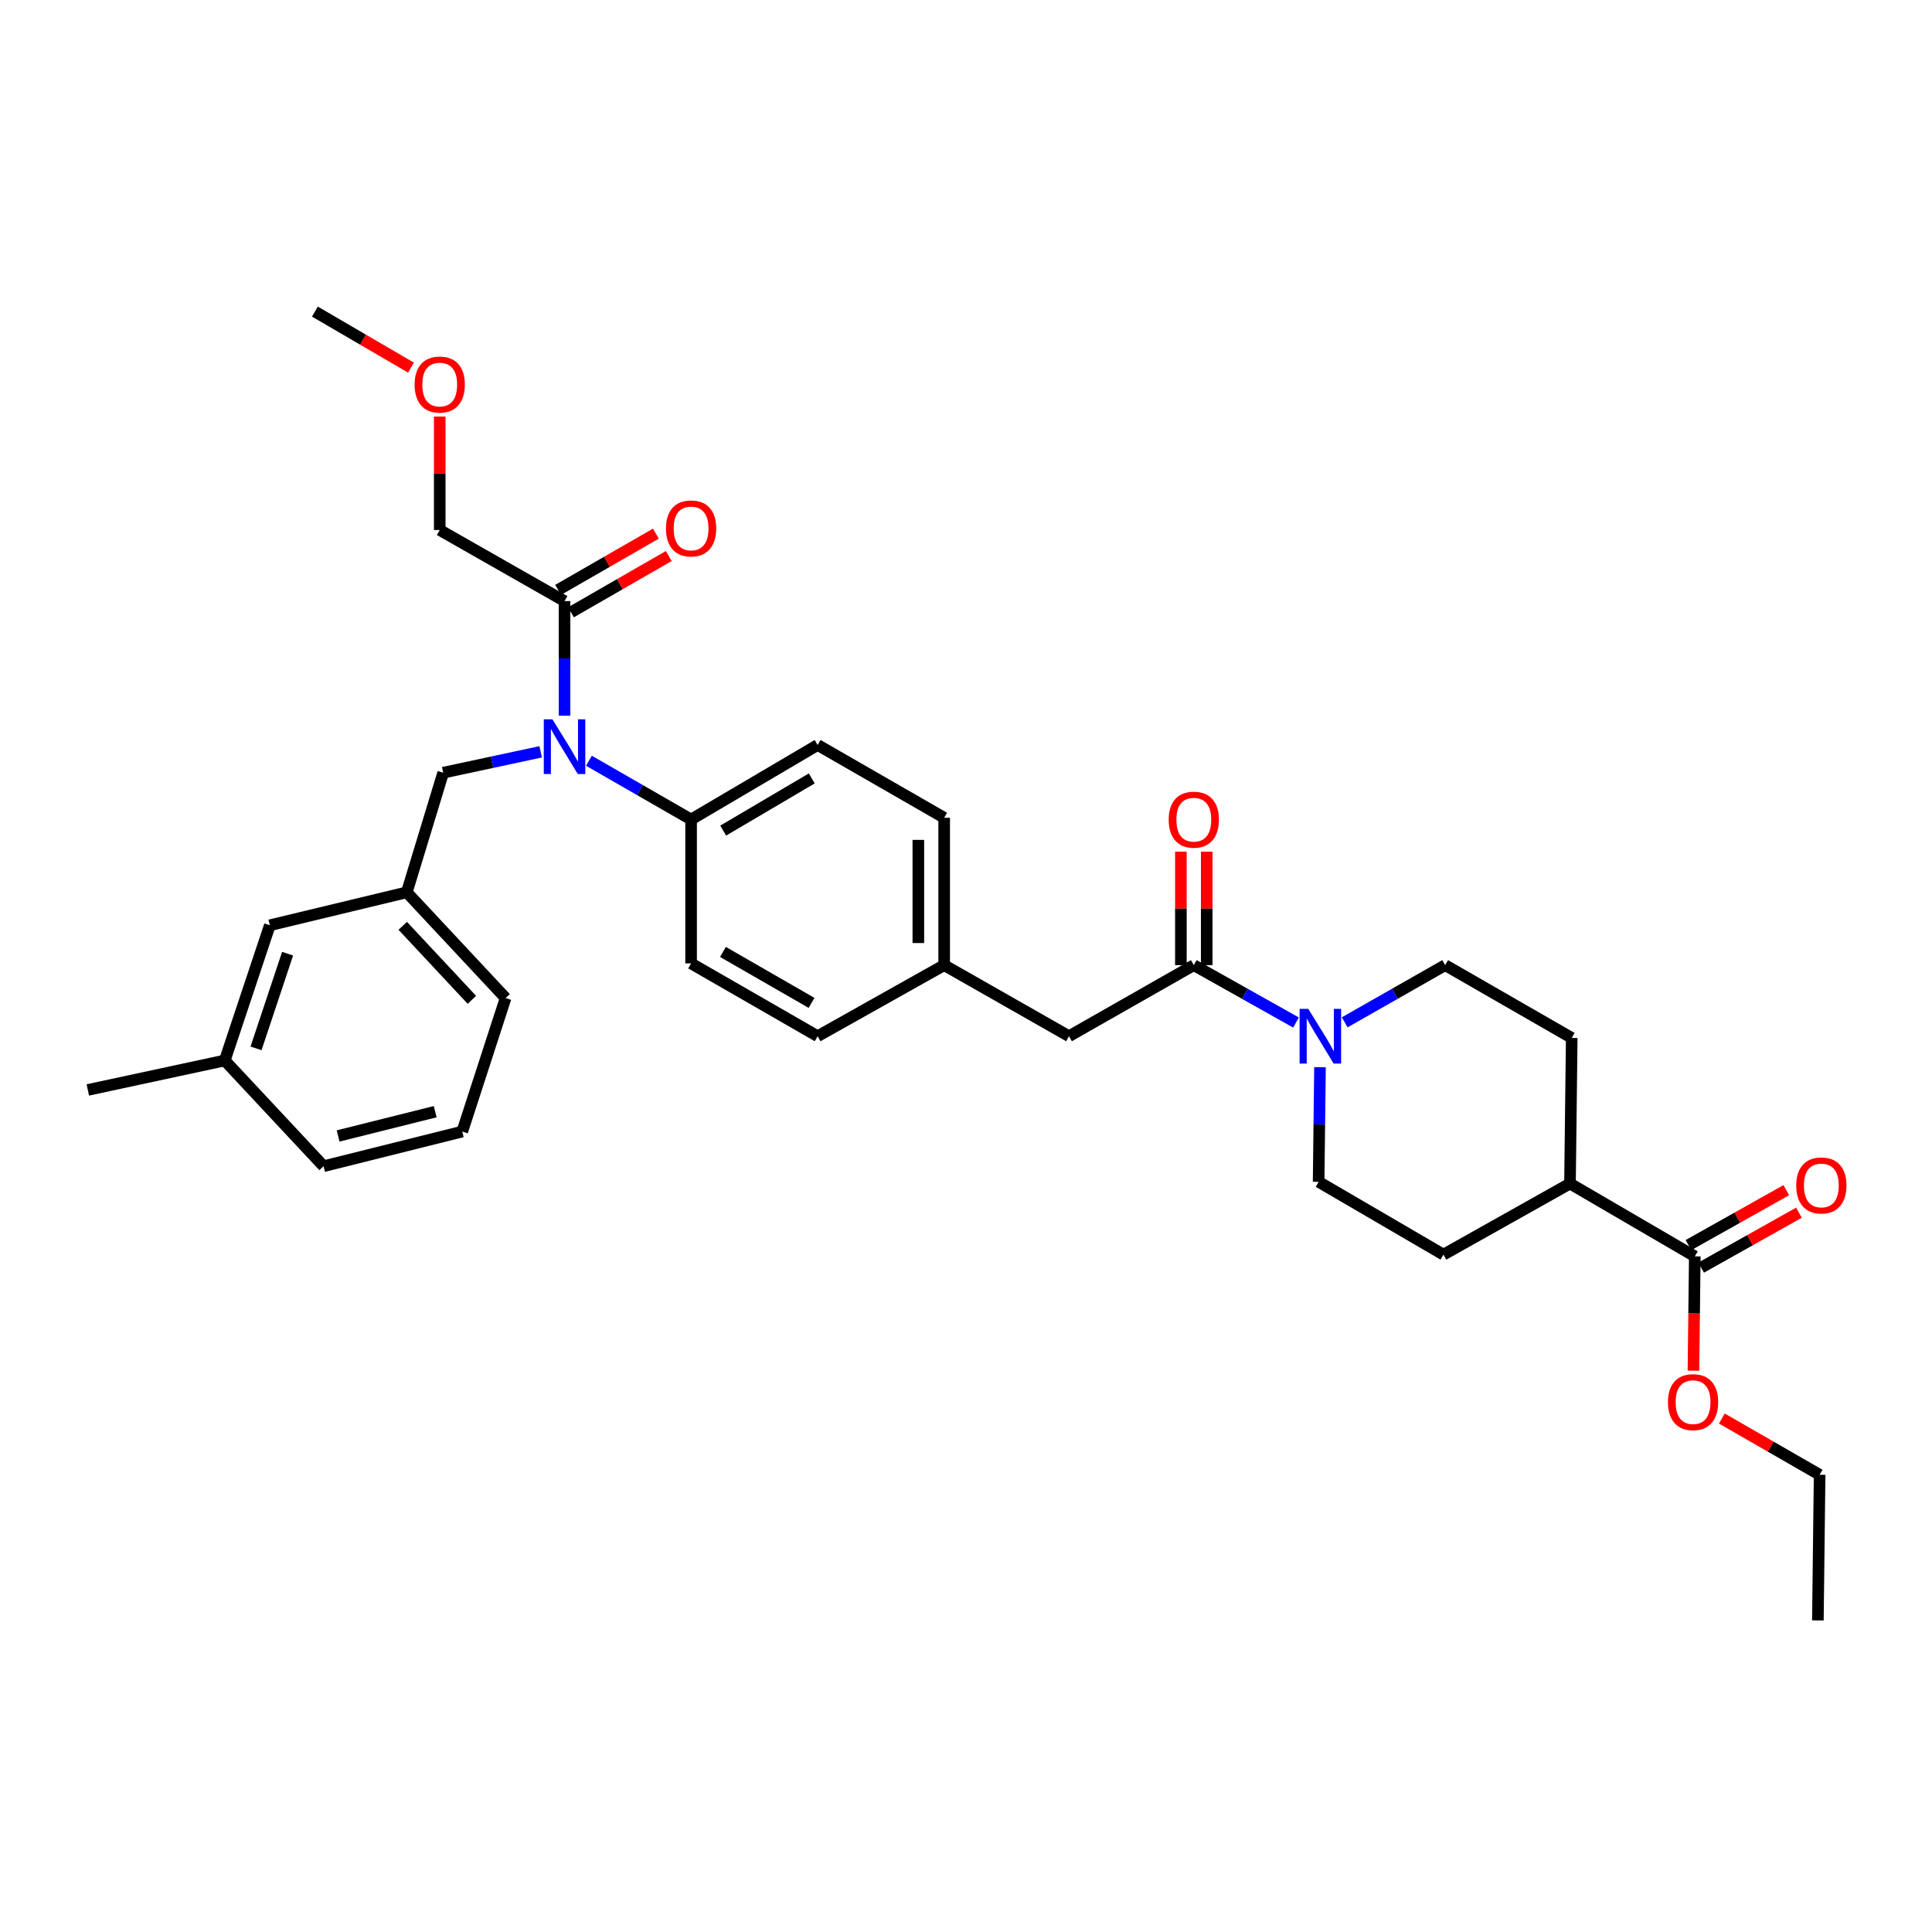 <?xml version='1.0' encoding='iso-8859-1'?>
<svg version='1.1' baseProfile='full'
              xmlns='http://www.w3.org/2000/svg'
                      xmlns:rdkit='http://www.rdkit.org/xml'
                      xmlns:xlink='http://www.w3.org/1999/xlink'
                  xml:space='preserve'
width='1000px' height='1000px' viewBox='0 0 1000 1000'>
<!-- END OF HEADER -->
<rect style='opacity:1.0;fill:#FFFFFF;stroke:none' width='1000' height='1000' x='0' y='0'> </rect>
<path class='bond-0' d='M 748.017,499.554 L 722.017,514.359' style='fill:none;fill-rule:evenodd;stroke:#000000;stroke-width:6px;stroke-linecap:butt;stroke-linejoin:miter;stroke-opacity:1' />
<path class='bond-0' d='M 722.017,514.359 L 696.016,529.164' style='fill:none;fill-rule:evenodd;stroke:#0000FF;stroke-width:6px;stroke-linecap:butt;stroke-linejoin:miter;stroke-opacity:1' />
<path class='bond-1' d='M 748.017,499.554 L 813.523,537.237' style='fill:none;fill-rule:evenodd;stroke:#000000;stroke-width:6px;stroke-linecap:butt;stroke-linejoin:miter;stroke-opacity:1' />
<path class='bond-2' d='M 617.912,499.554 L 644.356,514.403' style='fill:none;fill-rule:evenodd;stroke:#000000;stroke-width:6px;stroke-linecap:butt;stroke-linejoin:miter;stroke-opacity:1' />
<path class='bond-2' d='M 644.356,514.403 L 670.799,529.252' style='fill:none;fill-rule:evenodd;stroke:#0000FF;stroke-width:6px;stroke-linecap:butt;stroke-linejoin:miter;stroke-opacity:1' />
<path class='bond-3' d='M 624.598,499.554 L 624.598,470.19' style='fill:none;fill-rule:evenodd;stroke:#000000;stroke-width:6px;stroke-linecap:butt;stroke-linejoin:miter;stroke-opacity:1' />
<path class='bond-3' d='M 624.598,470.19 L 624.598,440.826' style='fill:none;fill-rule:evenodd;stroke:#FF0000;stroke-width:6px;stroke-linecap:butt;stroke-linejoin:miter;stroke-opacity:1' />
<path class='bond-3' d='M 611.225,499.554 L 611.225,470.19' style='fill:none;fill-rule:evenodd;stroke:#000000;stroke-width:6px;stroke-linecap:butt;stroke-linejoin:miter;stroke-opacity:1' />
<path class='bond-3' d='M 611.225,470.19 L 611.225,440.826' style='fill:none;fill-rule:evenodd;stroke:#FF0000;stroke-width:6px;stroke-linecap:butt;stroke-linejoin:miter;stroke-opacity:1' />
<path class='bond-4' d='M 617.912,499.554 L 553.312,536.338' style='fill:none;fill-rule:evenodd;stroke:#000000;stroke-width:6px;stroke-linecap:butt;stroke-linejoin:miter;stroke-opacity:1' />
<path class='bond-5' d='M 683.226,552.382 L 682.872,582.046' style='fill:none;fill-rule:evenodd;stroke:#0000FF;stroke-width:6px;stroke-linecap:butt;stroke-linejoin:miter;stroke-opacity:1' />
<path class='bond-5' d='M 682.872,582.046 L 682.519,611.71' style='fill:none;fill-rule:evenodd;stroke:#000000;stroke-width:6px;stroke-linecap:butt;stroke-linejoin:miter;stroke-opacity:1' />
<path class='bond-6' d='M 682.519,611.71 L 747.126,649.392' style='fill:none;fill-rule:evenodd;stroke:#000000;stroke-width:6px;stroke-linecap:butt;stroke-linejoin:miter;stroke-opacity:1' />
<path class='bond-7' d='M 227.603,274.337 L 227.603,244.973' style='fill:none;fill-rule:evenodd;stroke:#000000;stroke-width:6px;stroke-linecap:butt;stroke-linejoin:miter;stroke-opacity:1' />
<path class='bond-7' d='M 227.603,244.973 L 227.603,215.609' style='fill:none;fill-rule:evenodd;stroke:#FF0000;stroke-width:6px;stroke-linecap:butt;stroke-linejoin:miter;stroke-opacity:1' />
<path class='bond-8' d='M 227.603,274.337 L 292.203,311.127' style='fill:none;fill-rule:evenodd;stroke:#000000;stroke-width:6px;stroke-linecap:butt;stroke-linejoin:miter;stroke-opacity:1' />
<path class='bond-9' d='M 279.857,389.138 L 254.625,394.546' style='fill:none;fill-rule:evenodd;stroke:#0000FF;stroke-width:6px;stroke-linecap:butt;stroke-linejoin:miter;stroke-opacity:1' />
<path class='bond-9' d='M 254.625,394.546 L 229.394,399.954' style='fill:none;fill-rule:evenodd;stroke:#000000;stroke-width:6px;stroke-linecap:butt;stroke-linejoin:miter;stroke-opacity:1' />
<path class='bond-10' d='M 292.203,370.448 L 292.203,340.788' style='fill:none;fill-rule:evenodd;stroke:#0000FF;stroke-width:6px;stroke-linecap:butt;stroke-linejoin:miter;stroke-opacity:1' />
<path class='bond-10' d='M 292.203,340.788 L 292.203,311.127' style='fill:none;fill-rule:evenodd;stroke:#000000;stroke-width:6px;stroke-linecap:butt;stroke-linejoin:miter;stroke-opacity:1' />
<path class='bond-11' d='M 304.832,393.759 L 331.27,408.97' style='fill:none;fill-rule:evenodd;stroke:#0000FF;stroke-width:6px;stroke-linecap:butt;stroke-linejoin:miter;stroke-opacity:1' />
<path class='bond-11' d='M 331.27,408.97 L 357.709,424.182' style='fill:none;fill-rule:evenodd;stroke:#000000;stroke-width:6px;stroke-linecap:butt;stroke-linejoin:miter;stroke-opacity:1' />
<path class='bond-12' d='M 295.538,316.923 L 320.846,302.362' style='fill:none;fill-rule:evenodd;stroke:#000000;stroke-width:6px;stroke-linecap:butt;stroke-linejoin:miter;stroke-opacity:1' />
<path class='bond-12' d='M 320.846,302.362 L 346.154,287.8' style='fill:none;fill-rule:evenodd;stroke:#FF0000;stroke-width:6px;stroke-linecap:butt;stroke-linejoin:miter;stroke-opacity:1' />
<path class='bond-12' d='M 288.868,305.332 L 314.176,290.77' style='fill:none;fill-rule:evenodd;stroke:#000000;stroke-width:6px;stroke-linecap:butt;stroke-linejoin:miter;stroke-opacity:1' />
<path class='bond-12' d='M 314.176,290.77 L 339.485,276.209' style='fill:none;fill-rule:evenodd;stroke:#FF0000;stroke-width:6px;stroke-linecap:butt;stroke-linejoin:miter;stroke-opacity:1' />
<path class='bond-13' d='M 212.734,190.291 L 187.865,175.787' style='fill:none;fill-rule:evenodd;stroke:#FF0000;stroke-width:6px;stroke-linecap:butt;stroke-linejoin:miter;stroke-opacity:1' />
<path class='bond-13' d='M 187.865,175.787 L 162.997,161.282' style='fill:none;fill-rule:evenodd;stroke:#000000;stroke-width:6px;stroke-linecap:butt;stroke-linejoin:miter;stroke-opacity:1' />
<path class='bond-14' d='M 210.553,461.864 L 261.697,516.597' style='fill:none;fill-rule:evenodd;stroke:#000000;stroke-width:6px;stroke-linecap:butt;stroke-linejoin:miter;stroke-opacity:1' />
<path class='bond-14' d='M 208.453,479.205 L 244.255,517.518' style='fill:none;fill-rule:evenodd;stroke:#000000;stroke-width:6px;stroke-linecap:butt;stroke-linejoin:miter;stroke-opacity:1' />
<path class='bond-15' d='M 210.553,461.864 L 139.668,478.915' style='fill:none;fill-rule:evenodd;stroke:#000000;stroke-width:6px;stroke-linecap:butt;stroke-linejoin:miter;stroke-opacity:1' />
<path class='bond-16' d='M 210.553,461.864 L 229.394,399.954' style='fill:none;fill-rule:evenodd;stroke:#000000;stroke-width:6px;stroke-linecap:butt;stroke-linejoin:miter;stroke-opacity:1' />
<path class='bond-17' d='M 261.697,516.597 L 239.268,585.692' style='fill:none;fill-rule:evenodd;stroke:#000000;stroke-width:6px;stroke-linecap:butt;stroke-linejoin:miter;stroke-opacity:1' />
<path class='bond-18' d='M 357.709,424.182 L 423.207,385.601' style='fill:none;fill-rule:evenodd;stroke:#000000;stroke-width:6px;stroke-linecap:butt;stroke-linejoin:miter;stroke-opacity:1' />
<path class='bond-18' d='M 374.321,429.917 L 420.17,402.911' style='fill:none;fill-rule:evenodd;stroke:#000000;stroke-width:6px;stroke-linecap:butt;stroke-linejoin:miter;stroke-opacity:1' />
<path class='bond-19' d='M 357.709,424.182 L 357.709,498.655' style='fill:none;fill-rule:evenodd;stroke:#000000;stroke-width:6px;stroke-linecap:butt;stroke-linejoin:miter;stroke-opacity:1' />
<path class='bond-20' d='M 423.207,385.601 L 488.706,423.283' style='fill:none;fill-rule:evenodd;stroke:#000000;stroke-width:6px;stroke-linecap:butt;stroke-linejoin:miter;stroke-opacity:1' />
<path class='bond-21' d='M 357.709,498.655 L 423.207,536.338' style='fill:none;fill-rule:evenodd;stroke:#000000;stroke-width:6px;stroke-linecap:butt;stroke-linejoin:miter;stroke-opacity:1' />
<path class='bond-21' d='M 374.202,492.716 L 420.051,519.094' style='fill:none;fill-rule:evenodd;stroke:#000000;stroke-width:6px;stroke-linecap:butt;stroke-linejoin:miter;stroke-opacity:1' />
<path class='bond-22' d='M 553.312,536.338 L 488.706,499.554' style='fill:none;fill-rule:evenodd;stroke:#000000;stroke-width:6px;stroke-linecap:butt;stroke-linejoin:miter;stroke-opacity:1' />
<path class='bond-23' d='M 488.706,499.554 L 423.207,536.338' style='fill:none;fill-rule:evenodd;stroke:#000000;stroke-width:6px;stroke-linecap:butt;stroke-linejoin:miter;stroke-opacity:1' />
<path class='bond-24' d='M 488.706,499.554 L 488.706,423.283' style='fill:none;fill-rule:evenodd;stroke:#000000;stroke-width:6px;stroke-linecap:butt;stroke-linejoin:miter;stroke-opacity:1' />
<path class='bond-24' d='M 475.332,488.114 L 475.332,434.724' style='fill:none;fill-rule:evenodd;stroke:#000000;stroke-width:6px;stroke-linecap:butt;stroke-linejoin:miter;stroke-opacity:1' />
<path class='bond-25' d='M 139.668,478.915 L 116.339,548.901' style='fill:none;fill-rule:evenodd;stroke:#000000;stroke-width:6px;stroke-linecap:butt;stroke-linejoin:miter;stroke-opacity:1' />
<path class='bond-25' d='M 148.855,493.642 L 132.525,542.632' style='fill:none;fill-rule:evenodd;stroke:#000000;stroke-width:6px;stroke-linecap:butt;stroke-linejoin:miter;stroke-opacity:1' />
<path class='bond-26' d='M 239.268,585.692 L 167.484,603.634' style='fill:none;fill-rule:evenodd;stroke:#000000;stroke-width:6px;stroke-linecap:butt;stroke-linejoin:miter;stroke-opacity:1' />
<path class='bond-26' d='M 225.257,575.409 L 175.009,587.969' style='fill:none;fill-rule:evenodd;stroke:#000000;stroke-width:6px;stroke-linecap:butt;stroke-linejoin:miter;stroke-opacity:1' />
<path class='bond-27' d='M 116.339,548.901 L 167.484,603.634' style='fill:none;fill-rule:evenodd;stroke:#000000;stroke-width:6px;stroke-linecap:butt;stroke-linejoin:miter;stroke-opacity:1' />
<path class='bond-28' d='M 116.339,548.901 L 45.455,564.154' style='fill:none;fill-rule:evenodd;stroke:#000000;stroke-width:6px;stroke-linecap:butt;stroke-linejoin:miter;stroke-opacity:1' />
<path class='bond-29' d='M 747.126,649.392 L 812.624,612.609' style='fill:none;fill-rule:evenodd;stroke:#000000;stroke-width:6px;stroke-linecap:butt;stroke-linejoin:miter;stroke-opacity:1' />
<path class='bond-30' d='M 812.624,612.609 L 813.523,537.237' style='fill:none;fill-rule:evenodd;stroke:#000000;stroke-width:6px;stroke-linecap:butt;stroke-linejoin:miter;stroke-opacity:1' />
<path class='bond-31' d='M 812.624,612.609 L 877.223,650.291' style='fill:none;fill-rule:evenodd;stroke:#000000;stroke-width:6px;stroke-linecap:butt;stroke-linejoin:miter;stroke-opacity:1' />
<path class='bond-32' d='M 877.223,650.291 L 876.873,679.875' style='fill:none;fill-rule:evenodd;stroke:#000000;stroke-width:6px;stroke-linecap:butt;stroke-linejoin:miter;stroke-opacity:1' />
<path class='bond-32' d='M 876.873,679.875 L 876.524,709.459' style='fill:none;fill-rule:evenodd;stroke:#FF0000;stroke-width:6px;stroke-linecap:butt;stroke-linejoin:miter;stroke-opacity:1' />
<path class='bond-33' d='M 880.497,656.121 L 905.811,641.907' style='fill:none;fill-rule:evenodd;stroke:#000000;stroke-width:6px;stroke-linecap:butt;stroke-linejoin:miter;stroke-opacity:1' />
<path class='bond-33' d='M 905.811,641.907 L 931.125,627.693' style='fill:none;fill-rule:evenodd;stroke:#FF0000;stroke-width:6px;stroke-linecap:butt;stroke-linejoin:miter;stroke-opacity:1' />
<path class='bond-33' d='M 873.95,644.461 L 899.263,630.247' style='fill:none;fill-rule:evenodd;stroke:#000000;stroke-width:6px;stroke-linecap:butt;stroke-linejoin:miter;stroke-opacity:1' />
<path class='bond-33' d='M 899.263,630.247 L 924.577,616.032' style='fill:none;fill-rule:evenodd;stroke:#FF0000;stroke-width:6px;stroke-linecap:butt;stroke-linejoin:miter;stroke-opacity:1' />
<path class='bond-34' d='M 891.221,734.229 L 916.526,748.788' style='fill:none;fill-rule:evenodd;stroke:#FF0000;stroke-width:6px;stroke-linecap:butt;stroke-linejoin:miter;stroke-opacity:1' />
<path class='bond-34' d='M 916.526,748.788 L 941.83,763.346' style='fill:none;fill-rule:evenodd;stroke:#000000;stroke-width:6px;stroke-linecap:butt;stroke-linejoin:miter;stroke-opacity:1' />
<path class='bond-35' d='M 941.83,763.346 L 940.931,838.718' style='fill:none;fill-rule:evenodd;stroke:#000000;stroke-width:6px;stroke-linecap:butt;stroke-linejoin:miter;stroke-opacity:1' />
<path  class='atom-2' d='M 677.158 522.178
L 686.438 537.178
Q 687.358 538.658, 688.838 541.338
Q 690.318 544.018, 690.398 544.178
L 690.398 522.178
L 694.158 522.178
L 694.158 550.498
L 690.278 550.498
L 680.318 534.098
Q 679.158 532.178, 677.918 529.978
Q 676.718 527.778, 676.358 527.098
L 676.358 550.498
L 672.678 550.498
L 672.678 522.178
L 677.158 522.178
' fill='#0000FF'/>
<path  class='atom-3' d='M 604.912 424.262
Q 604.912 417.462, 608.272 413.662
Q 611.632 409.862, 617.912 409.862
Q 624.192 409.862, 627.552 413.662
Q 630.912 417.462, 630.912 424.262
Q 630.912 431.142, 627.512 435.062
Q 624.112 438.942, 617.912 438.942
Q 611.672 438.942, 608.272 435.062
Q 604.912 431.182, 604.912 424.262
M 617.912 435.742
Q 622.232 435.742, 624.552 432.862
Q 626.912 429.942, 626.912 424.262
Q 626.912 418.702, 624.552 415.902
Q 622.232 413.062, 617.912 413.062
Q 613.592 413.062, 611.232 415.862
Q 608.912 418.662, 608.912 424.262
Q 608.912 429.982, 611.232 432.862
Q 613.592 435.742, 617.912 435.742
' fill='#FF0000'/>
<path  class='atom-6' d='M 285.943 372.332
L 295.223 387.332
Q 296.143 388.812, 297.623 391.492
Q 299.103 394.172, 299.183 394.332
L 299.183 372.332
L 302.943 372.332
L 302.943 400.652
L 299.063 400.652
L 289.103 384.252
Q 287.943 382.332, 286.703 380.132
Q 285.503 377.932, 285.143 377.252
L 285.143 400.652
L 281.463 400.652
L 281.463 372.332
L 285.943 372.332
' fill='#0000FF'/>
<path  class='atom-8' d='M 344.709 273.518
Q 344.709 266.718, 348.069 262.918
Q 351.429 259.118, 357.709 259.118
Q 363.989 259.118, 367.349 262.918
Q 370.709 266.718, 370.709 273.518
Q 370.709 280.398, 367.309 284.318
Q 363.909 288.198, 357.709 288.198
Q 351.469 288.198, 348.069 284.318
Q 344.709 280.438, 344.709 273.518
M 357.709 284.998
Q 362.029 284.998, 364.349 282.118
Q 366.709 279.198, 366.709 273.518
Q 366.709 267.958, 364.349 265.158
Q 362.029 262.318, 357.709 262.318
Q 353.389 262.318, 351.029 265.118
Q 348.709 267.918, 348.709 273.518
Q 348.709 279.238, 351.029 282.118
Q 353.389 284.998, 357.709 284.998
' fill='#FF0000'/>
<path  class='atom-9' d='M 214.603 199.044
Q 214.603 192.244, 217.963 188.444
Q 221.323 184.644, 227.603 184.644
Q 233.883 184.644, 237.243 188.444
Q 240.603 192.244, 240.603 199.044
Q 240.603 205.924, 237.203 209.844
Q 233.803 213.724, 227.603 213.724
Q 221.363 213.724, 217.963 209.844
Q 214.603 205.964, 214.603 199.044
M 227.603 210.524
Q 231.923 210.524, 234.243 207.644
Q 236.603 204.724, 236.603 199.044
Q 236.603 193.484, 234.243 190.684
Q 231.923 187.844, 227.603 187.844
Q 223.283 187.844, 220.923 190.644
Q 218.603 193.444, 218.603 199.044
Q 218.603 204.764, 220.923 207.644
Q 223.283 210.524, 227.603 210.524
' fill='#FF0000'/>
<path  class='atom-30' d='M 863.332 725.743
Q 863.332 718.943, 866.692 715.143
Q 870.052 711.343, 876.332 711.343
Q 882.612 711.343, 885.972 715.143
Q 889.332 718.943, 889.332 725.743
Q 889.332 732.623, 885.932 736.543
Q 882.532 740.423, 876.332 740.423
Q 870.092 740.423, 866.692 736.543
Q 863.332 732.663, 863.332 725.743
M 876.332 737.223
Q 880.652 737.223, 882.972 734.343
Q 885.332 731.423, 885.332 725.743
Q 885.332 720.183, 882.972 717.383
Q 880.652 714.543, 876.332 714.543
Q 872.012 714.543, 869.652 717.343
Q 867.332 720.143, 867.332 725.743
Q 867.332 731.463, 869.652 734.343
Q 872.012 737.223, 876.332 737.223
' fill='#FF0000'/>
<path  class='atom-31' d='M 929.729 613.588
Q 929.729 606.788, 933.089 602.988
Q 936.449 599.188, 942.729 599.188
Q 949.009 599.188, 952.369 602.988
Q 955.729 606.788, 955.729 613.588
Q 955.729 620.468, 952.329 624.388
Q 948.929 628.268, 942.729 628.268
Q 936.489 628.268, 933.089 624.388
Q 929.729 620.508, 929.729 613.588
M 942.729 625.068
Q 947.049 625.068, 949.369 622.188
Q 951.729 619.268, 951.729 613.588
Q 951.729 608.028, 949.369 605.228
Q 947.049 602.388, 942.729 602.388
Q 938.409 602.388, 936.049 605.188
Q 933.729 607.988, 933.729 613.588
Q 933.729 619.308, 936.049 622.188
Q 938.409 625.068, 942.729 625.068
' fill='#FF0000'/>
</svg>
